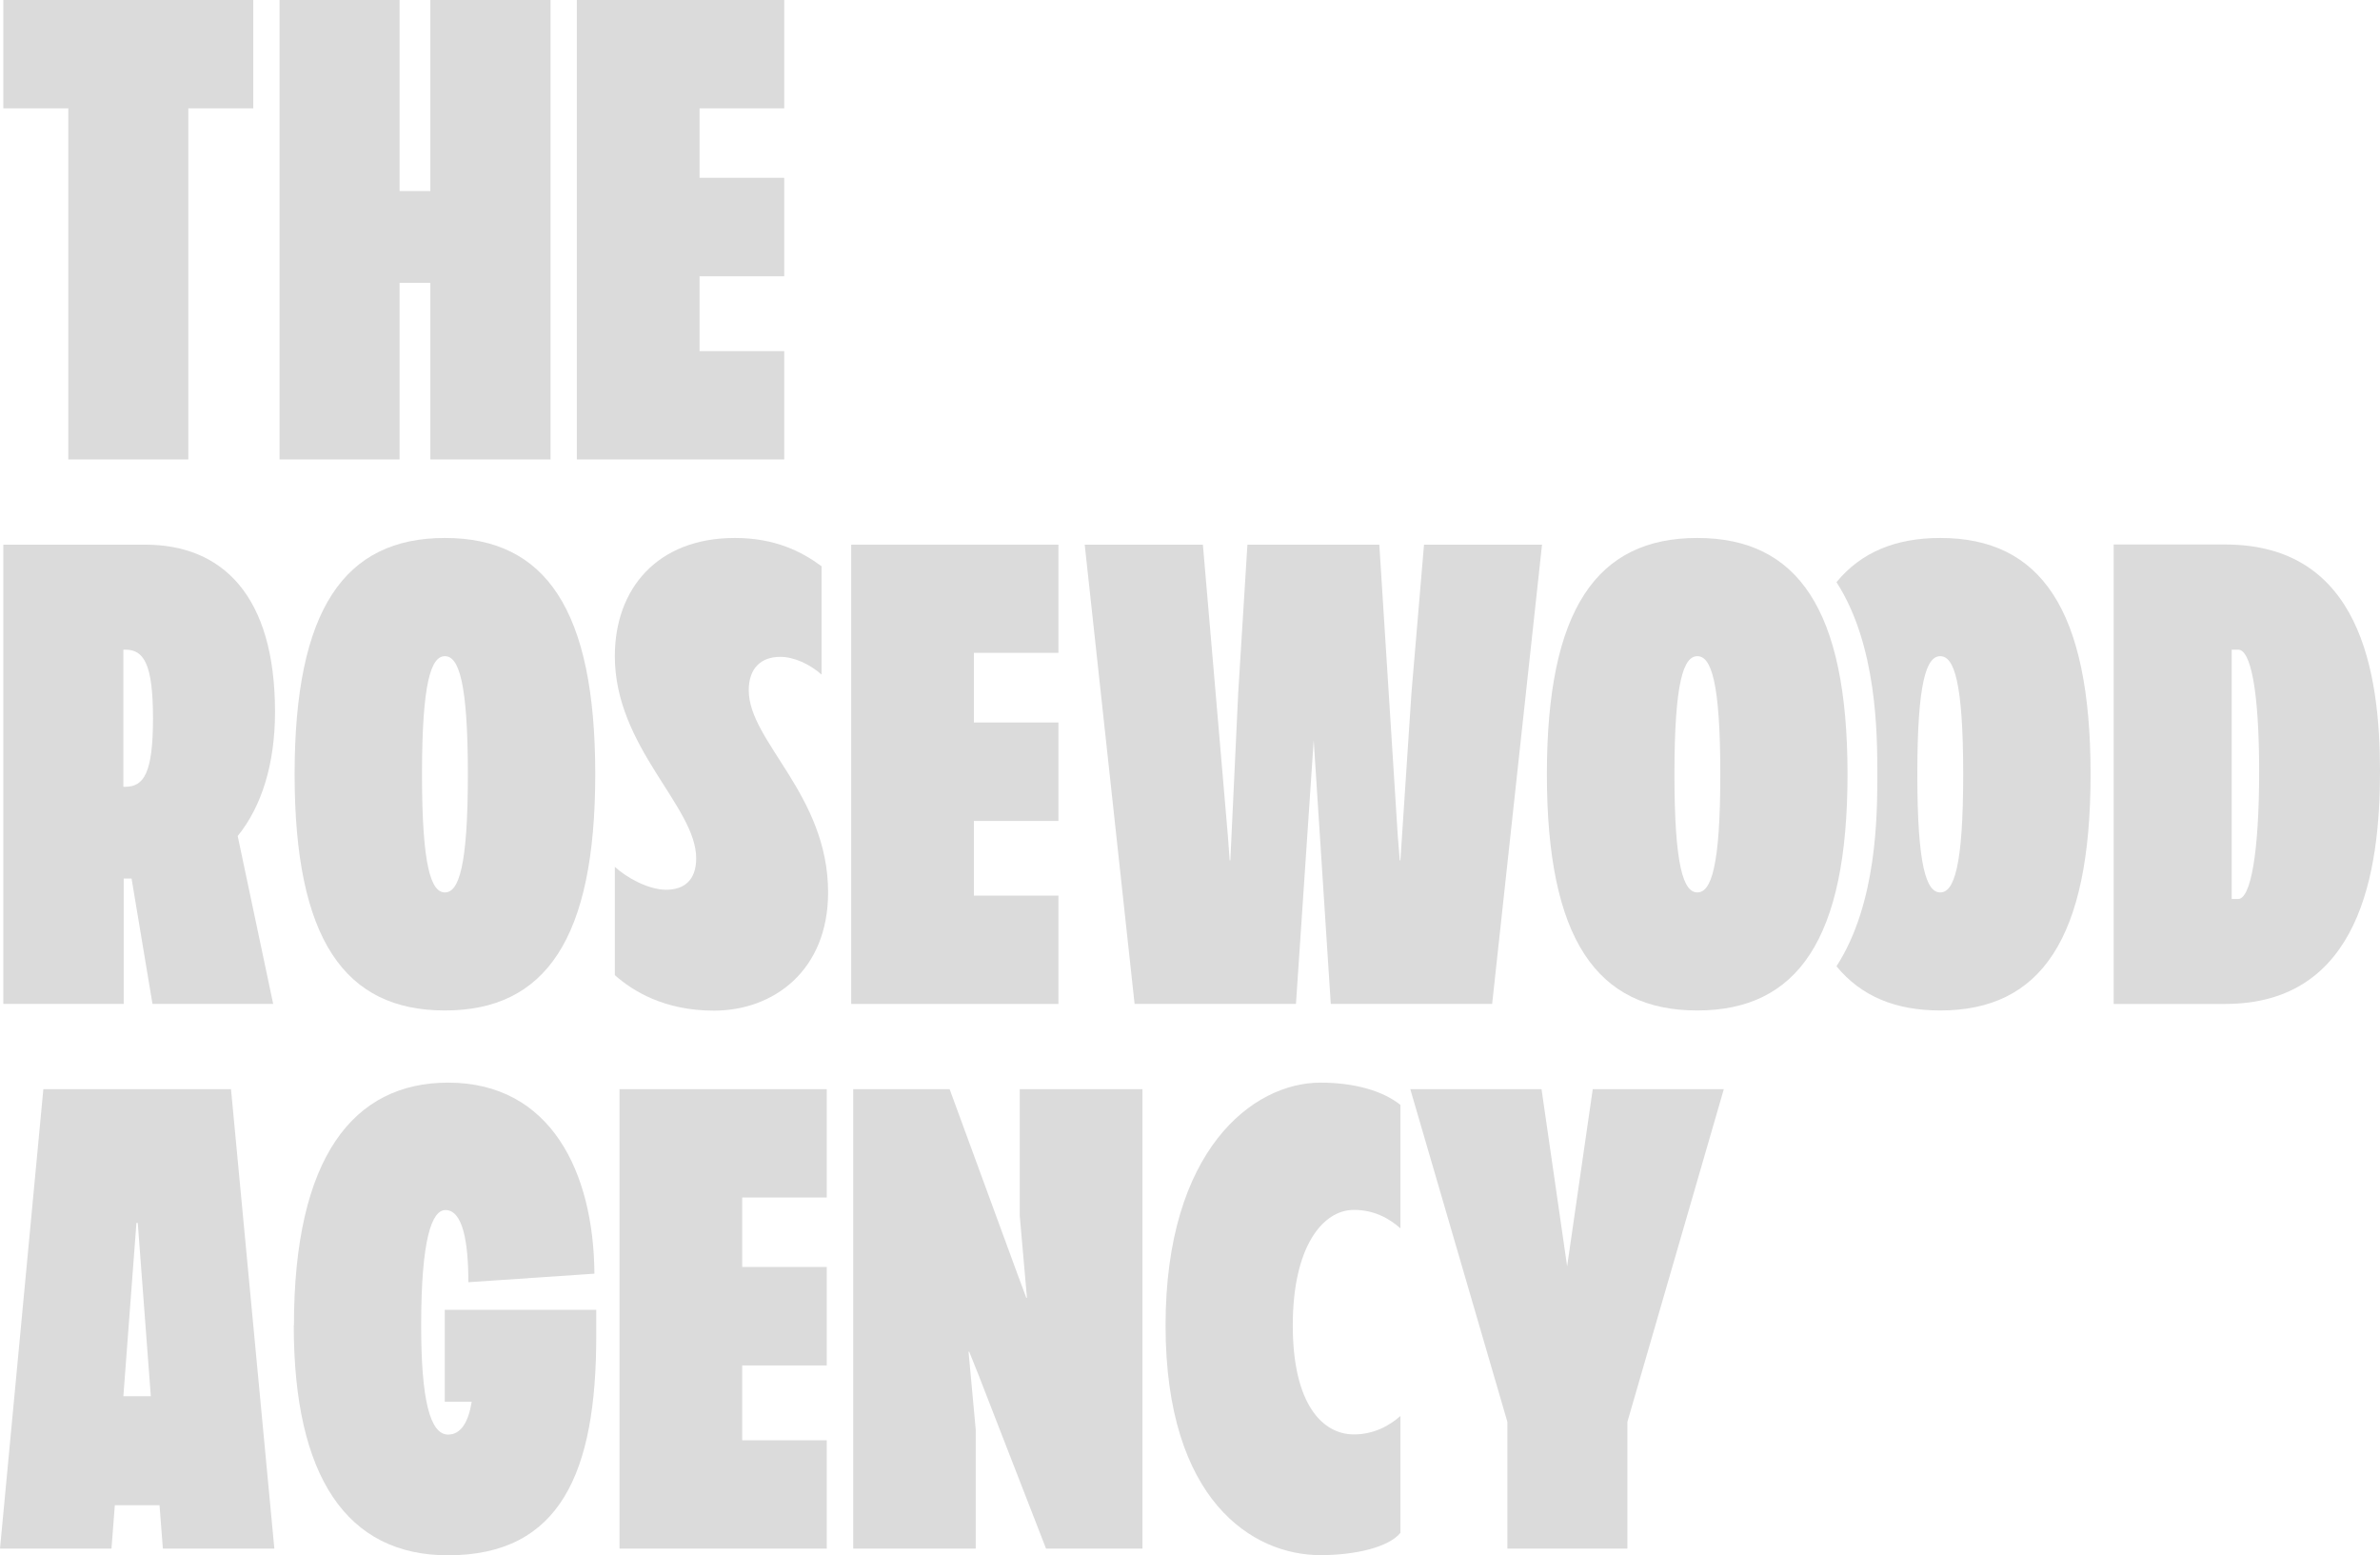<svg xmlns="http://www.w3.org/2000/svg" id="Capa_2" data-name="Capa 2" viewBox="0 0 142.18 92.88"><defs><style>      .cls-1 {        fill: #dbdbdb;      }    </style></defs><g id="Capa_1-2" data-name="Capa 1"><g><polygon class="cls-1" points="4.08 6.47 .2 6.47 .2 0 15.13 0 15.13 6.47 11.25 6.47 11.25 27.44 4.08 27.44 4.08 6.47"></polygon><polygon class="cls-1" points="34.46 0 46.85 0 46.85 6.47 41.79 6.47 41.79 10.62 46.85 10.62 46.85 16.5 41.79 16.5 41.79 20.97 46.85 20.97 46.85 27.44 34.46 27.44 34.46 0"></polygon><polygon class="cls-1" points="25.71 16.89 23.87 16.89 23.87 27.44 16.7 27.44 16.7 0 23.87 0 23.87 11.41 25.71 11.41 25.71 0 32.89 0 32.89 27.44 25.71 27.44 25.71 16.89"></polygon><g><path class="cls-1" d="M.2,32.53h8.47c4.63,0,7.76,3.06,7.76,9.99,0,3.14-.82,5.68-2.23,7.41l2.12,10.03h-7.21l-1.25-7.49h-.47v7.49H.2v-27.44ZM7.49,46.99c1.1,0,1.65-.82,1.65-4.08s-.55-4.11-1.65-4.11h-.12v8.19h.12Z"></path><path class="cls-1" d="M26.58,32.13c6,0,8.98,4.27,8.98,14.11s-2.98,14.11-8.98,14.11-8.98-4.27-8.98-14.11,2.98-14.11,8.98-14.11M26.58,53.3c.82,0,1.37-1.53,1.37-7.05s-.55-7.06-1.37-7.06-1.37,1.53-1.37,7.06.55,7.05,1.37,7.05"></path><path class="cls-1" d="M43.91,32.13c2.39,0,4,.82,5.17,1.69v6.47c-.71-.63-1.65-1.06-2.47-1.06-1.1,0-1.88.63-1.88,2,0,3.06,4.74,6.23,4.74,12.07,0,4.66-3.25,7.06-6.82,7.06-2.98,0-4.86-1.18-5.92-2.12v-6.47c.67.63,2,1.37,3.06,1.37s1.8-.55,1.8-1.88c0-3.1-4.86-6.62-4.86-12.07,0-4.04,2.55-7.06,7.17-7.06"></path><polygon class="cls-1" points="50.85 32.53 63.23 32.53 63.23 38.99 58.18 38.99 58.18 43.15 63.23 43.15 63.23 49.03 58.18 49.03 58.18 53.49 63.23 53.49 63.23 59.96 50.85 59.96 50.85 32.53"></polygon><polygon class="cls-1" points="64.8 32.53 71.86 32.53 73.35 49.89 73.46 51.38 73.5 51.38 73.97 41.38 74.52 32.53 82.4 32.53 83.5 49.89 83.62 51.38 83.66 51.38 84.32 41.38 85.07 32.53 92.12 32.53 89.14 59.96 79.5 59.96 78.48 44.21 77.42 59.96 67.78 59.96 64.8 32.53"></polygon><path class="cls-1" d="M142.18,46.09c0,5.96-1.18,13.87-9.25,13.87h-6.66v-27.44h6.66c8.07,0,9.25,7.6,9.25,13.56M133.71,53.69c.74,0,1.25-2.74,1.25-7.6s-.51-7.29-1.25-7.29h-.39v14.89h.39Z"></path><path class="cls-1" d="M2.59,65.05h11.21l2.59,27.44h-6.66l-.2-2.59h-2.67l-.2,2.59H0l2.59-27.44ZM9.01,83.39l-.78-10.35h-.08l-.78,10.35h1.65Z"></path><path class="cls-1" d="M17.56,79.16c0-10.07,3.57-14.5,9.21-14.5,6.15,0,8.7,5.37,8.74,11.41l-7.53.51c0-2.47-.35-4.31-1.37-4.31-.82,0-1.45,1.76-1.45,6.9,0,4.35.51,6.51,1.61,6.51.78,0,1.22-.78,1.41-1.96h-1.61v-5.49h9.05v1.57c0,8.11-2.12,13.09-8.86,13.09-6.04,0-9.21-4.7-9.21-13.72"></path><polygon class="cls-1" points="37.01 65.05 49.39 65.05 49.39 71.52 44.34 71.52 44.34 75.67 49.39 75.67 49.39 81.55 44.34 81.55 44.34 86.02 49.39 86.02 49.39 92.49 37.01 92.49 37.01 65.05"></polygon><polygon class="cls-1" points="50.97 65.05 56.73 65.05 60.8 76.14 61.31 77.51 61.35 77.51 60.92 72.62 60.92 65.05 68.25 65.05 68.25 92.49 62.49 92.49 58.45 82.1 57.9 80.73 57.86 80.73 58.29 85.39 58.29 92.49 50.97 92.49 50.97 65.05"></polygon><path class="cls-1" d="M78.88,64.66c2.08,0,3.76.51,4.78,1.33v7.37c-.67-.59-1.57-1.1-2.78-1.1-1.84,0-3.65,2.16-3.65,6.9s1.8,6.51,3.65,6.51c1.22,0,2.16-.55,2.78-1.1v6.98c-.7.86-2.7,1.33-4.78,1.33-4.04,0-9.25-3.25-9.25-13.72s5.21-14.5,9.25-14.5"></path><polygon class="cls-1" points="90.05 84.92 84.25 65.05 92.09 65.05 93.62 75.63 95.15 65.05 102.98 65.05 97.22 84.92 97.22 92.49 90.05 92.49 90.05 84.92"></polygon><path class="cls-1" d="M115.91,32.13c-2.66,0-4.73.85-6.2,2.64,2.43,3.76,2.44,9.1,2.44,11.47s0,7.7-2.44,11.47c1.48,1.8,3.54,2.64,6.2,2.64,6,0,8.98-4.27,8.98-14.11s-2.98-14.11-8.98-14.11M115.91,53.3c-.82,0-1.37-1.53-1.37-7.06s.55-7.05,1.37-7.05,1.37,1.53,1.37,7.05-.55,7.06-1.37,7.06"></path><path class="cls-1" d="M110.37,46.24c0-9.84-2.98-14.11-8.98-14.11s-8.98,4.27-8.98,14.11,2.98,14.11,8.98,14.11,8.98-4.27,8.98-14.11M101.4,53.3c-.82,0-1.37-1.53-1.37-7.06s.55-7.05,1.37-7.05,1.37,1.53,1.37,7.05-.55,7.06-1.37,7.06"></path></g></g></g></svg>